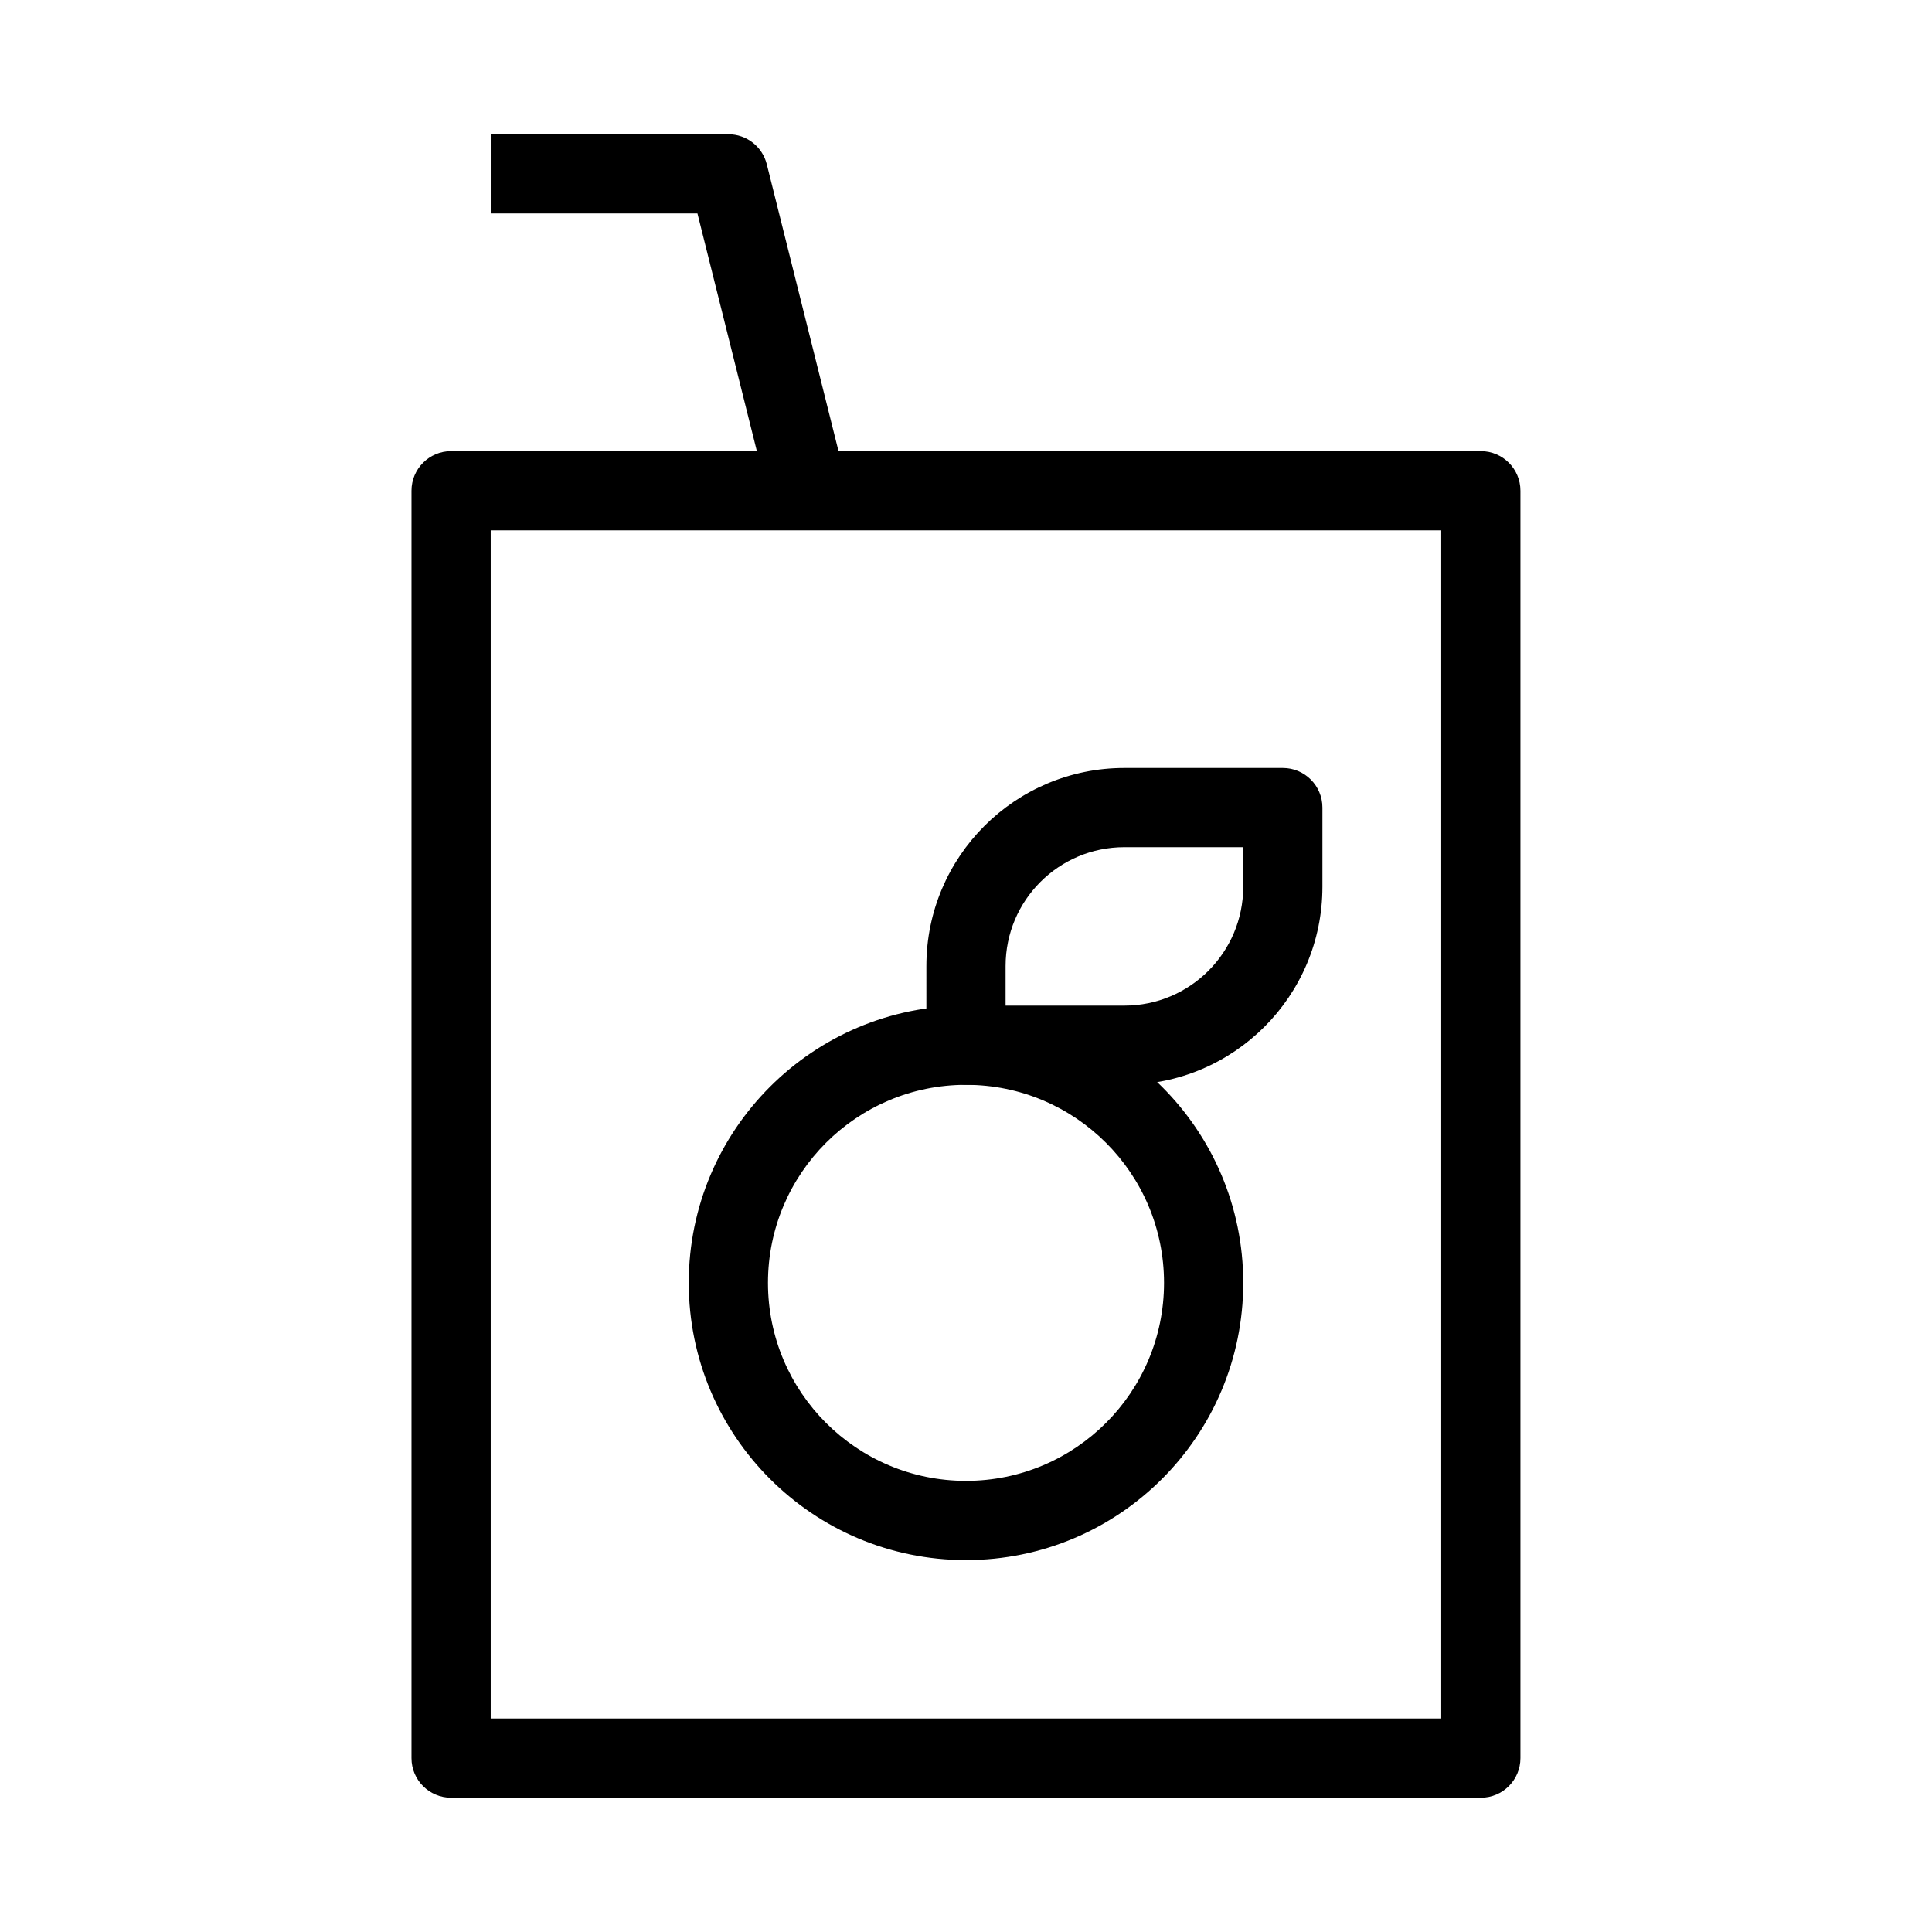 <?xml version="1.0" encoding="UTF-8"?>
<!-- Uploaded to: ICON Repo, www.iconrepo.com, Generator: ICON Repo Mixer Tools -->
<svg fill="#000000" width="800px" height="800px" version="1.1" viewBox="144 144 512 512" xmlns="http://www.w3.org/2000/svg">
 <g fill-rule="evenodd">
  <path d="m253.05 274.05c0-5.797 4.699-10.496 10.496-10.496h272.89c5.797 0 10.496 4.699 10.496 10.496v335.87c0 5.797-4.699 10.496-10.496 10.496h-272.89c-5.797 0-10.496-4.699-10.496-10.496zm20.992 10.496v314.88h251.9v-314.88z"/>
  <path d="m400 431.49c-28.984 0-52.48 23.496-52.48 52.477 0 28.984 23.496 52.48 52.48 52.48 28.98 0 52.48-23.496 52.48-52.48 0-28.98-23.5-52.477-52.48-52.477zm-73.473 52.477c0-40.574 32.895-73.469 73.473-73.469 40.574 0 73.473 32.895 73.473 73.469 0 40.578-32.898 73.473-73.473 73.473-40.578 0-73.473-32.895-73.473-73.473z"/>
  <path d="m389.5 400c0-28.984 23.496-52.48 52.48-52.48h41.98c5.797 0 10.496 4.699 10.496 10.496v20.992c0 28.98-23.496 52.48-52.477 52.48h-41.984c-5.797 0-10.496-4.703-10.496-10.496zm52.48-31.488c-17.391 0-31.488 14.098-31.488 31.488v10.496h31.488c17.387 0 31.488-14.102 31.488-31.488v-10.496z"/>
  <path d="m274.05 179.58h62.977c4.816 0 9.012 3.277 10.18 7.949l20.996 83.969-20.367 5.094-19.004-76.02h-54.781z"/>
 </g>
</svg>